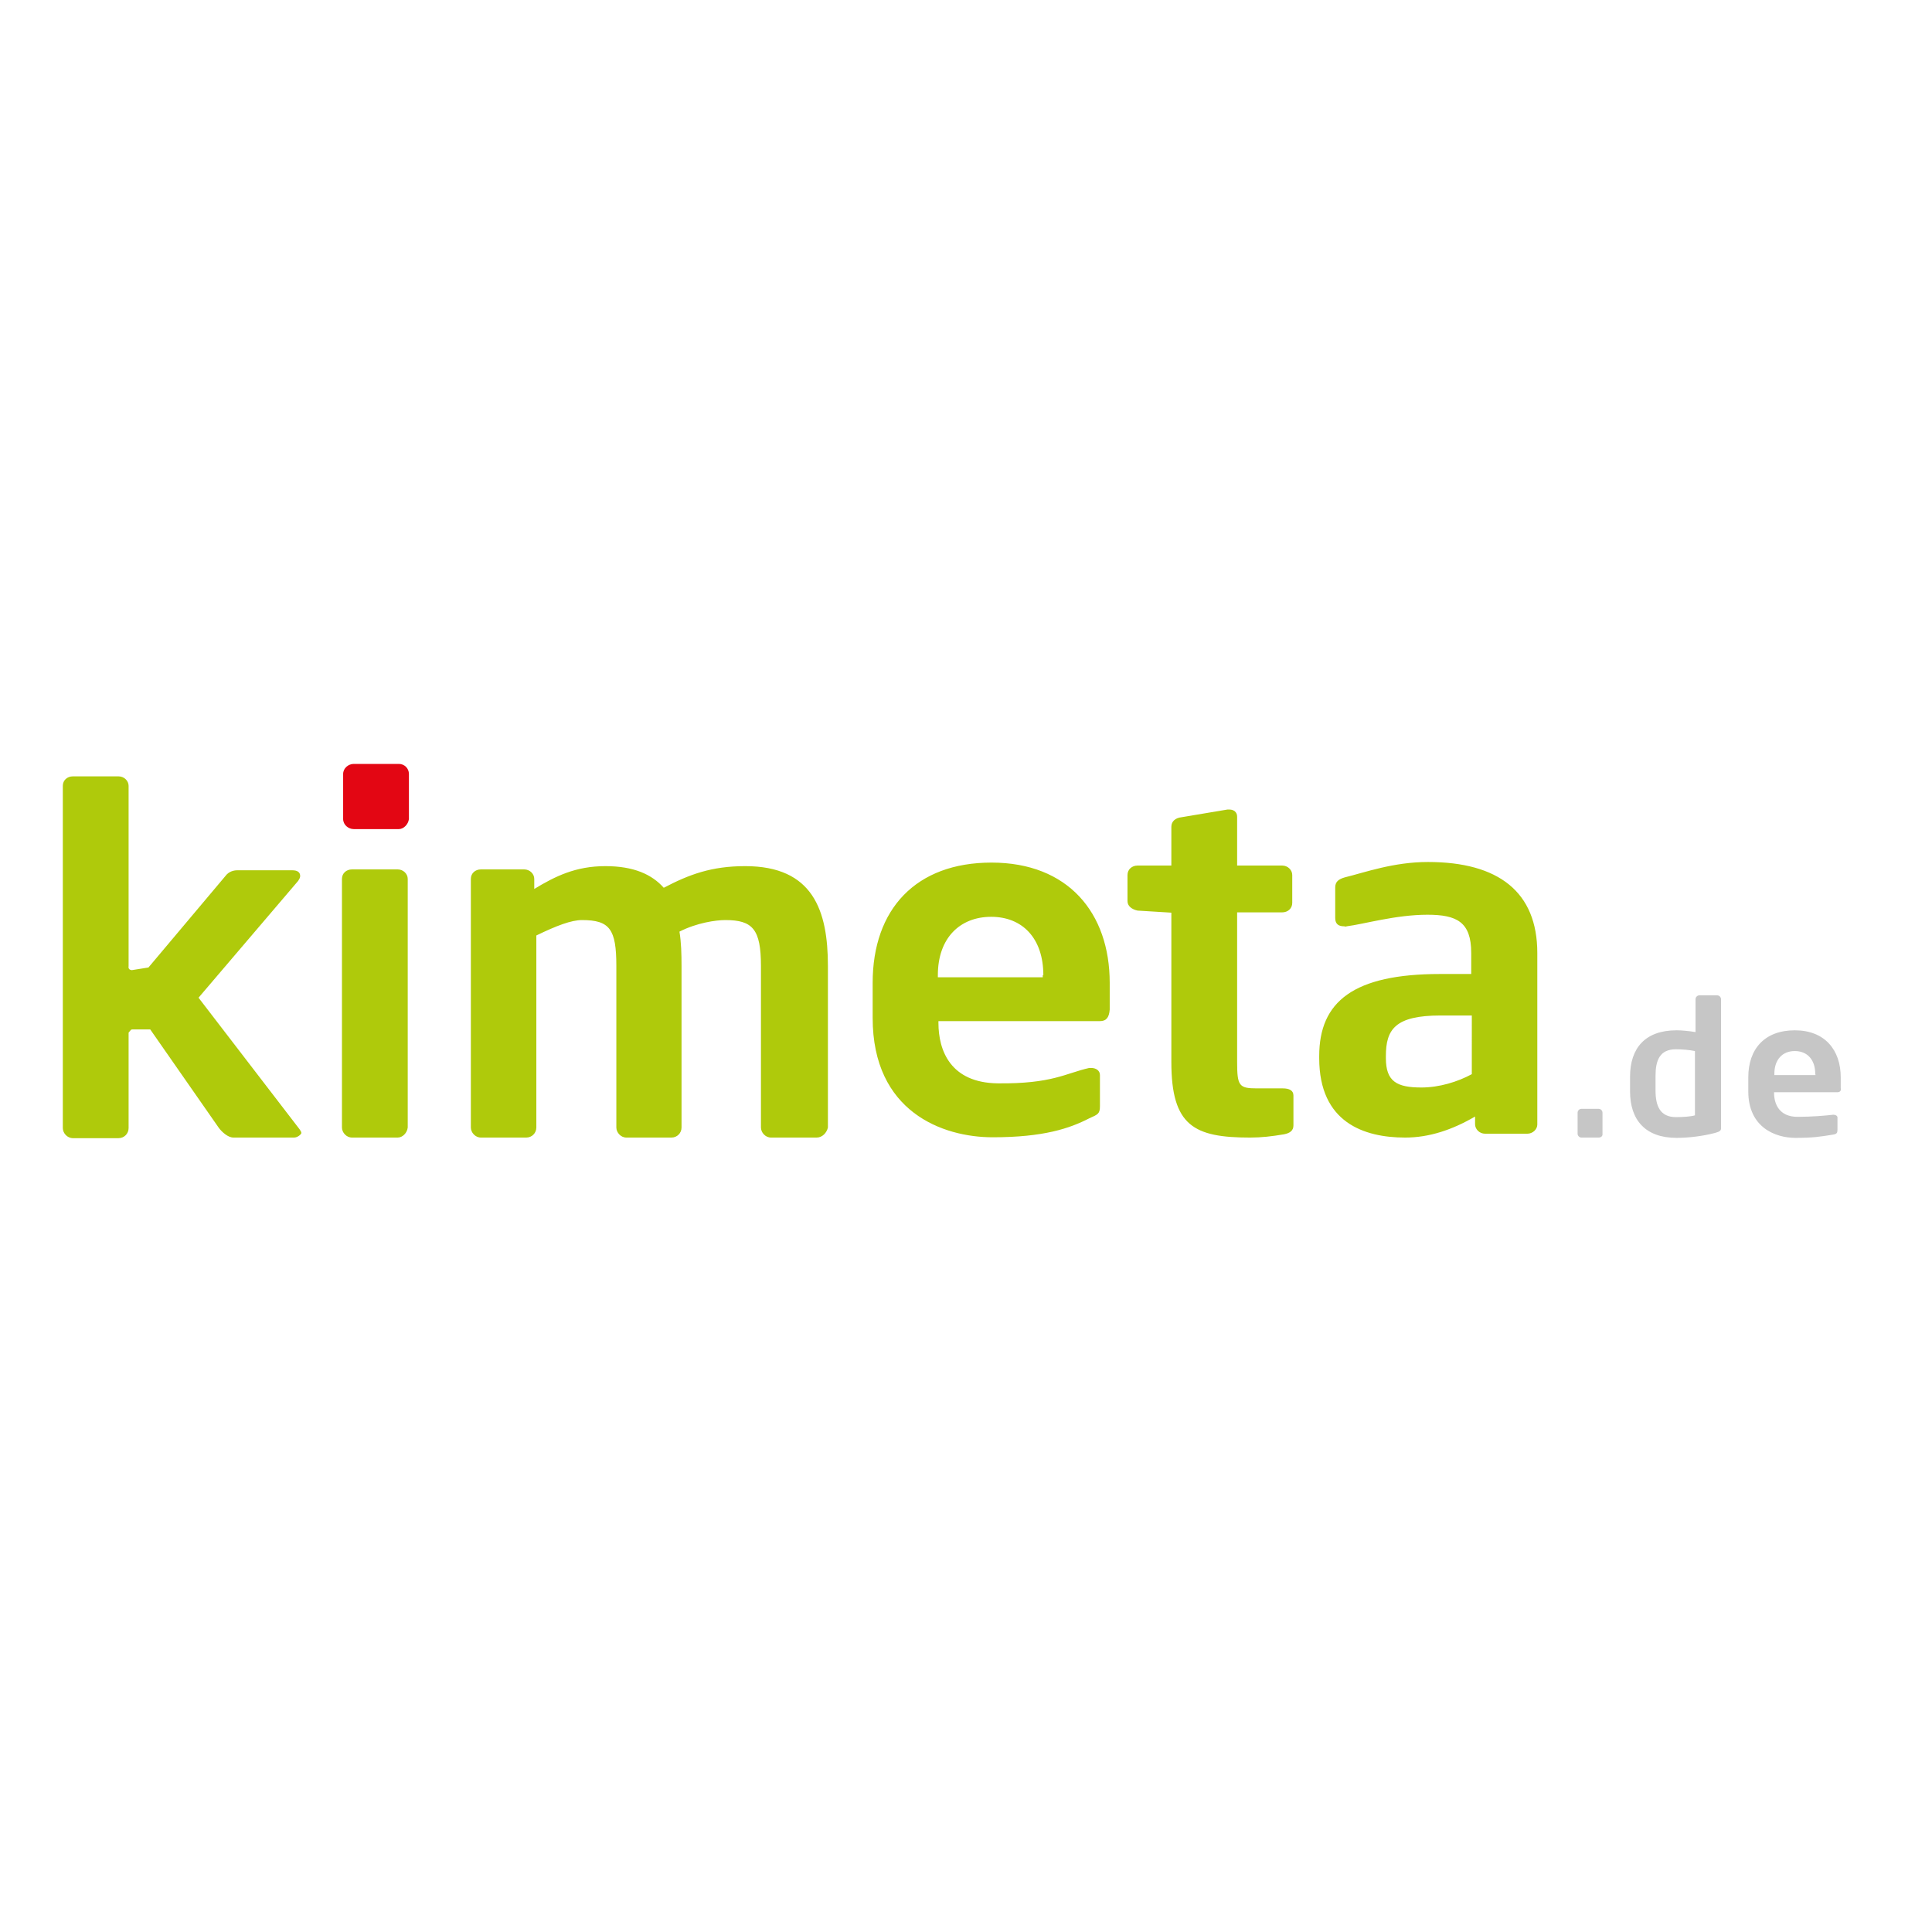<?xml version="1.0" encoding="utf-8"?>
<!-- Generator: Adobe Illustrator 19.0.0, SVG Export Plug-In . SVG Version: 6.00 Build 0)  -->
<svg version="1.1" id="layer" xmlns="http://www.w3.org/2000/svg" xmlns:xlink="http://www.w3.org/1999/xlink" x="0px" y="0px"
	 viewBox="-153 -46 652 652" style="enable-background:new -153 -46 652 652;" xml:space="preserve">
<style type="text/css">
	.st0{fill:#AFCA0B;}
	.st1{fill:#C6C6C6;}
	.st2{fill:#E30613;}
</style>
<g id="kimeta_de-logo_svg__kimeta_de">
	<path class="st0" d="M-53.8,337.9h-20.4c-1.9,0-3.9-1.9-4.9-3.2l-23.2-33.3h-6c0,0-0.6,0-0.7,0.4c-0.4,0.4-0.6,0.7-0.6,0.7v32.2
		c0,1.9-1.5,3.4-3.4,3.4h-15.4c-1.9,0-3.4-1.7-3.4-3.4V219.2c0-1.9,1.5-3.2,3.4-3.2h15.4c1.9,0,3.4,1.5,3.4,3.2v60.9
		c0,0-0.2,0.7,0.4,1.1c0.4,0.2,0.7,0.2,0.7,0.2l5.6-0.9l26-30.9c1.1-1.5,2.8-1.9,3.9-1.9h18.7c1.7,0,2.6,0.7,2.6,1.9
		c0,0.6-0.2,0.9-0.7,1.7L-86,290.7l34.1,44.4c0.4,0.6,0.6,0.9,0.6,1.3C-51.4,336.8-52.5,337.9-53.8,337.9 M122.6,337.9h-15.4
		c-1.9,0-3.4-1.7-3.4-3.4v-54.5c0-12.4-2.8-15.5-12-15.5c-3.2,0-9.6,0.9-15.5,3.9c0.6,3.6,0.7,7.5,0.7,11.6v54.5
		c0,1.9-1.5,3.4-3.4,3.4H58.4c-1.9,0-3.4-1.7-3.4-3.4v-54.5c0-12.4-2.2-15.5-11.6-15.5c-3.6,0-8.6,1.9-15.4,5.2v64.8
		c0,1.9-1.5,3.4-3.4,3.4H9.3c-1.9,0-3.4-1.7-3.4-3.4v-83.9c0-1.9,1.5-3.2,3.4-3.2h14.6c1.9,0,3.4,1.5,3.4,3.2v3.4
		c7.1-4.3,14-7.7,24-7.7c9.6,0,15.7,2.8,19.7,7.3c8.6-4.5,16.1-7.3,27.5-7.3c22.9,0,27.9,15,27.9,33.7v54.5
		C126,336.3,124.5,337.9,122.6,337.9 M218.2,298.6h-54.5v0.6c0,9.4,4.1,20.2,20,20.4c18.4,0.2,22.9-3.4,30.9-5.2h0.6
		c1.7,0,3,0.9,3,2.4v10.5c0,2.6-0.7,2.8-3.6,4.1c-6.6,3.4-15.4,6.4-32.6,6.4c-16.9,0-40.5-8.6-40.5-40.3v-11.8
		c0-24.9,14.6-40.6,40.1-40.6c25.8,0,39.9,16.9,39.9,40.6v9C221.3,297.3,220.4,298.6,218.2,298.6 M199.1,283.1
		c0-12.5-7.1-19.7-17.6-19.7c-10.5,0-18,7.1-18,19.7v0.7h35.4v-0.7H199.1z M280.3,336.8c-4.1,0.7-7.7,1.1-11.4,1.1
		c-18.9,0-26.6-3.9-26.6-25.5v-50.4l-11.4-0.7c-1.9-0.4-3.4-1.5-3.4-3.2v-8.8c0-1.9,1.5-3.2,3.4-3.2h11.4V233c0-1.9,1.5-3,3.4-3.2
		l15.5-2.6h0.7c1.5,0,2.6,0.9,2.6,2.4v16.5h15.2c1.9,0,3.4,1.5,3.4,3.2v9.4c0,1.9-1.5,3.2-3.4,3.2h-15.2v50.4c0,8.1,0.6,9,6.6,9h8.8
		c2.2,0,3.6,0.7,3.6,2.4v10.1C283.5,335.5,282.4,336.4,280.3,336.8 M362.4,336.6h-14.2c-1.9,0-3.4-1.5-3.4-3.2v-2.6
		c-7.7,4.5-15.5,7.1-23.6,7.1c-13.9,0-29-5.1-29-26.8v-0.7c0-18.4,11.6-27.7,40.8-27.7h10.5v-7.1c0-10.5-4.9-12.9-14.8-12.9
		c-10.7,0-21.5,3.2-27.2,3.9c-0.4,0.2-0.7,0-0.9,0c-1.7,0-3-0.6-3-2.8v-10.3c0-1.9,1.1-2.8,3.2-3.4c6.9-1.7,16.5-5.2,28.1-5.2
		c23.8,0,36.9,10.1,36.9,30.7v57.9C365.8,335.1,364.3,336.6,362.4,336.6 M343.7,296.7h-10.5c-15.4,0-18.5,4.7-18.5,13.7v0.7
		c0,7.9,3.7,9.9,12,9.9c6,0,12.2-1.9,17-4.5V296.7L343.7,296.7z"/>
	<path class="st1" d="M386.5,337.9h-5.8c-0.7,0-1.3-0.6-1.3-1.3v-7.1c0-0.7,0.6-1.3,1.3-1.3h5.8c0.7,0,1.3,0.6,1.3,1.3v7.1
		C387.9,337.4,387.3,337.9,386.5,337.9 M425.9,336.3c-4.1,1.1-9,1.7-13.1,1.7c-10.5,0-15.7-6-15.7-15.7v-4.9
		c0-9.7,5.1-15.7,15.7-15.7c1.7,0,3.9,0.2,6.4,0.6v-11.1c0-0.7,0.6-1.3,1.3-1.3h6c0.7,0,1.3,0.6,1.3,1.3v43.6
		C427.8,335.5,427.4,335.9,425.9,336.3 M419,308.7c-1.9-0.4-4.7-0.6-6.4-0.6c-5.6,0-6.9,3.9-6.9,9v4.9c0,5.2,1.5,9,6.9,9
		c2.4,0,5.1-0.2,6.4-0.6V308.7L419,308.7z M467.1,322.6h-21.4v0.2c0,3.7,1.7,8.1,7.9,8.1c4.9,0,9.4-0.4,12-0.7h0.2
		c0.7,0,1.3,0.4,1.3,0.9v4.1c0,1.1-0.2,1.5-1.5,1.7c-4.3,0.7-6.7,1.1-12.7,1.1c-6.6,0-15.9-3.4-15.9-15.7v-4.7
		c0-9.7,5.6-15.9,15.7-15.9s15.5,6.6,15.5,15.9v3.6C468.4,322,468,322.6,467.1,322.6 M459.6,316.4c0-4.9-2.8-7.7-6.9-7.7
		c-4.1,0-6.9,2.8-6.9,7.7v0.4h13.9L459.6,316.4L459.6,316.4z"/>
	<path class="st0" d="M-18.8,337.9h-15.4c-1.9,0-3.4-1.7-3.4-3.4v-83.9c0-1.9,1.5-3.2,3.4-3.2h15.4c1.9,0,3.4,1.5,3.4,3.2v83.9
		C-15.6,336.3-17.1,337.9-18.8,337.9"/>
	<path class="st2" d="M-18.4,233.8h-15.2c-1.9,0-3.6-1.5-3.6-3.4v-15.2c0-1.9,1.7-3.4,3.6-3.4h15.2c1.9,0,3.4,1.5,3.4,3.4v15.2
		C-15.2,232.1-16.7,233.8-18.4,233.8"/>
</g>
</svg>

